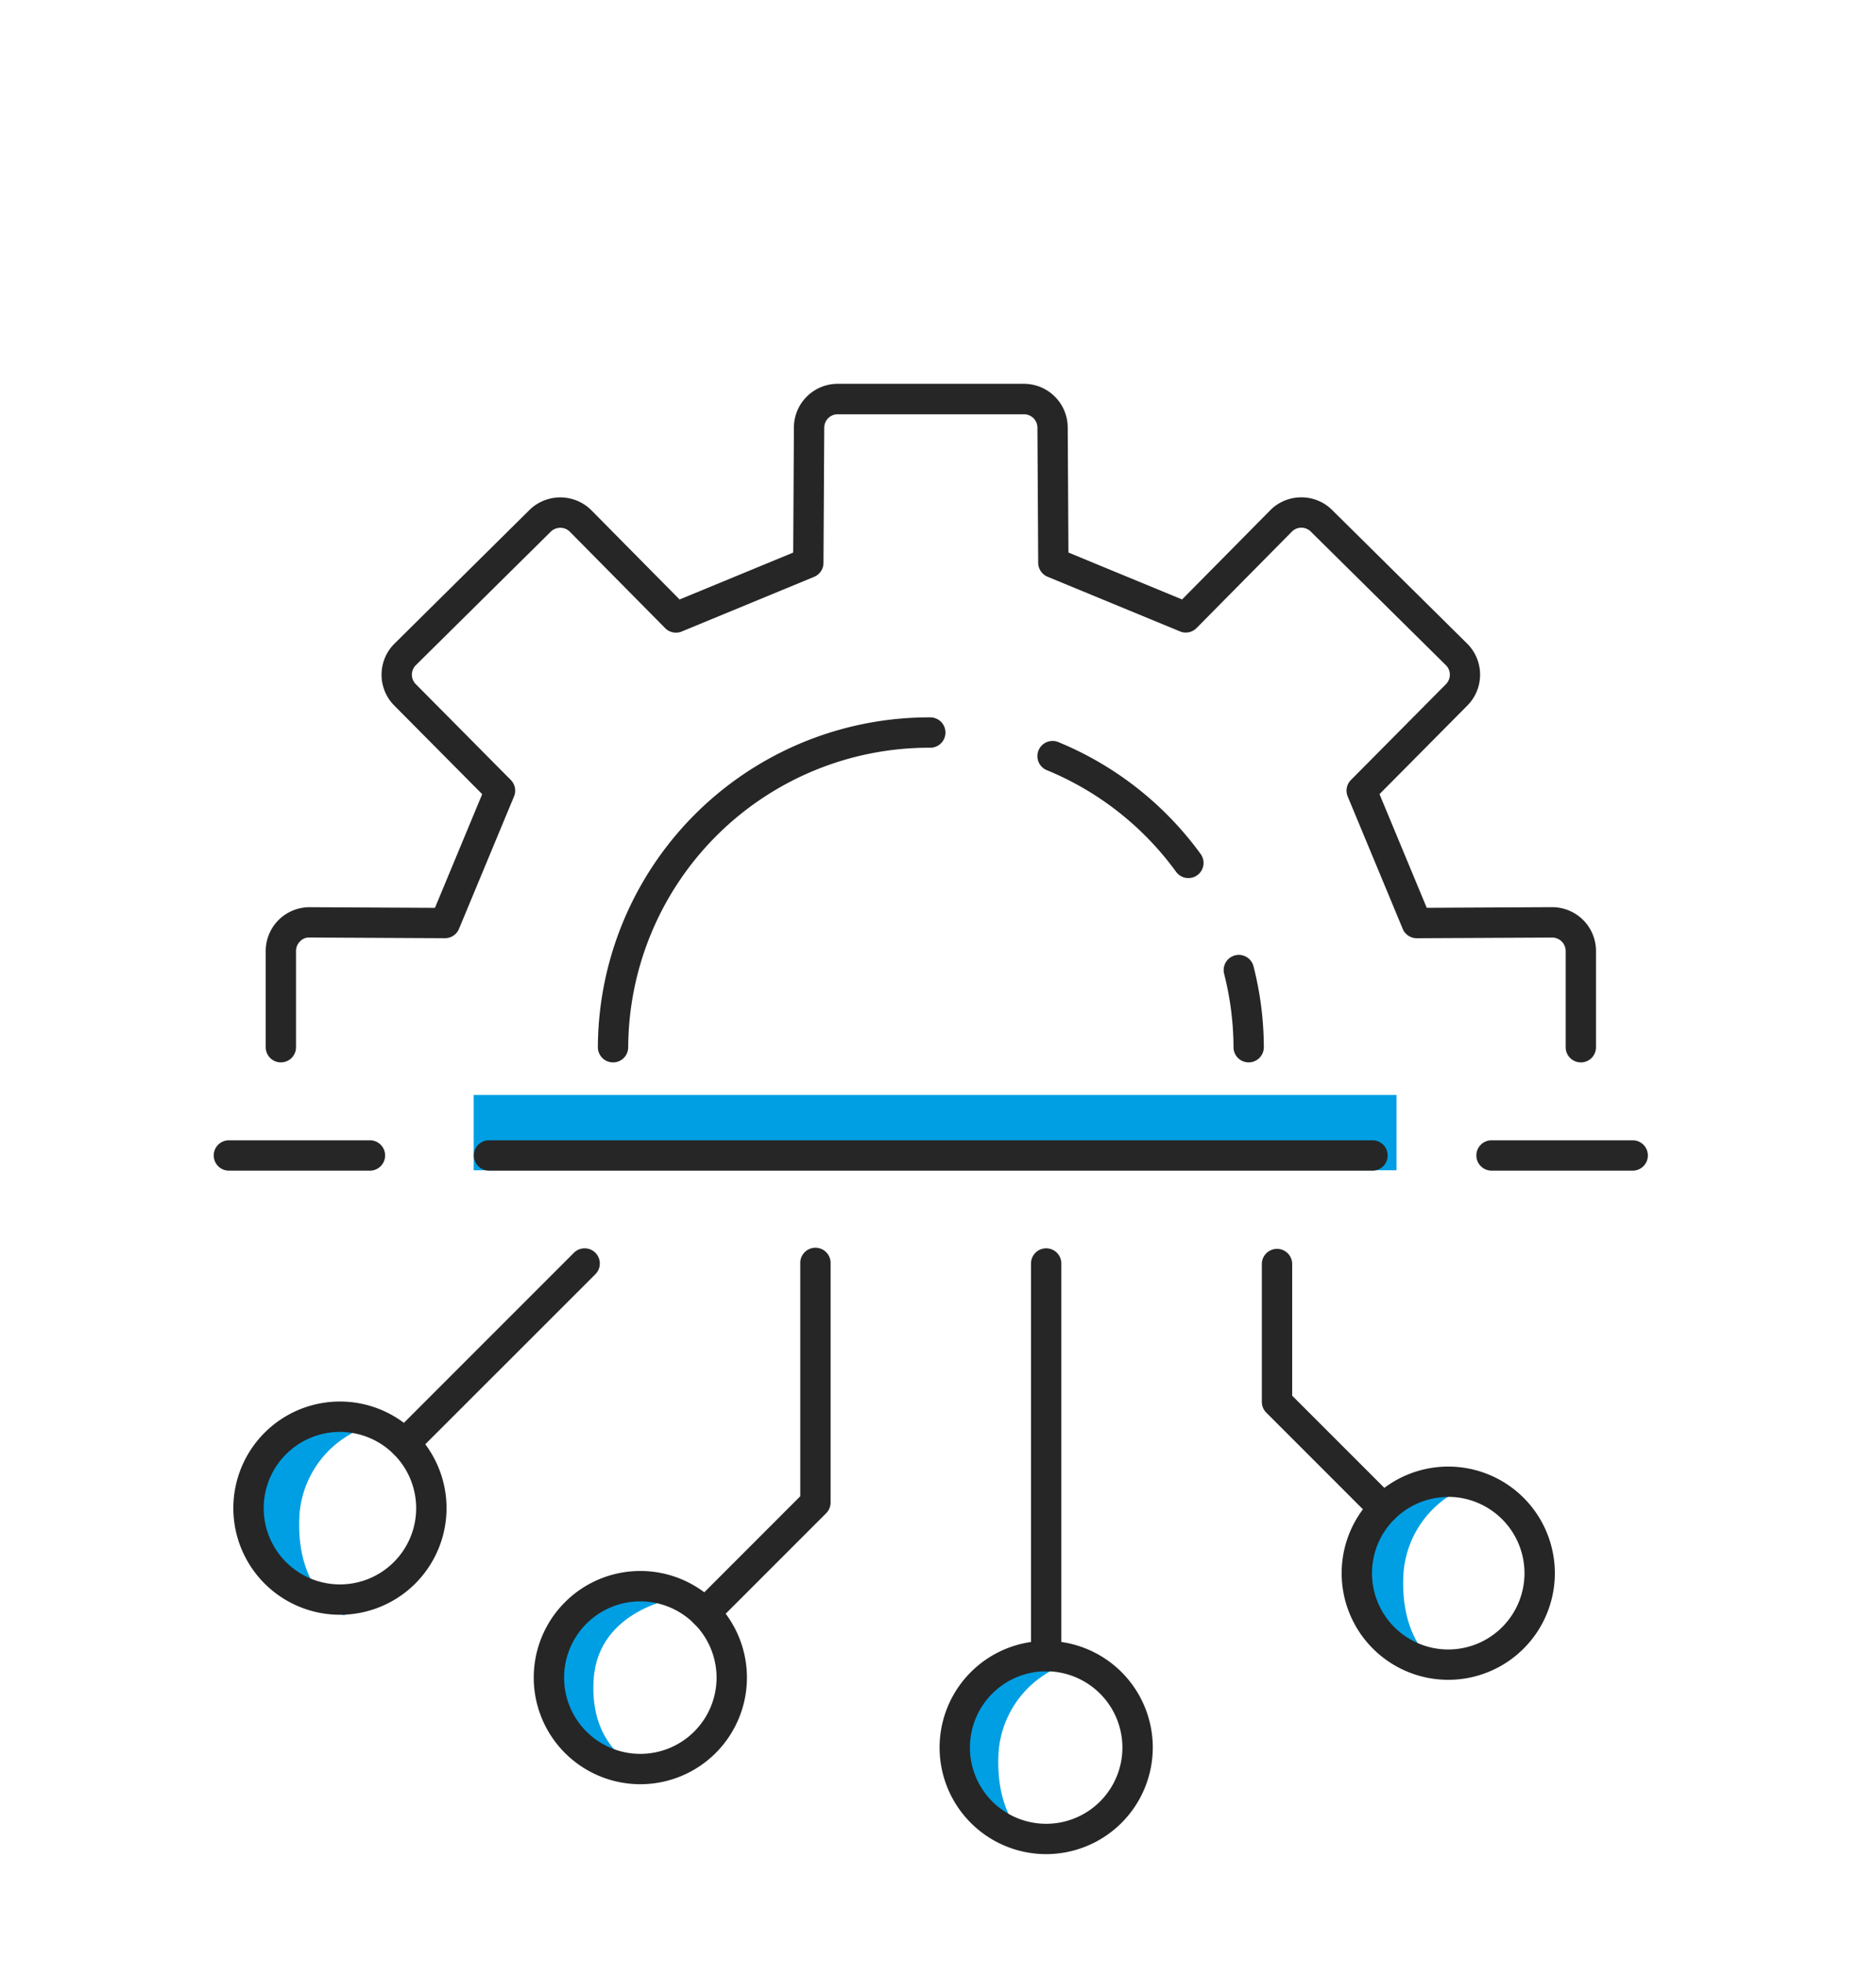 <svg xmlns="http://www.w3.org/2000/svg" xmlns:xlink="http://www.w3.org/1999/xlink" width="88" height="92" viewBox="0 0 88 92">
  <defs>
    <clipPath id="clip-path">
      <rect id="Rectangle_34" data-name="Rectangle 34" width="67.325" height="68.954" transform="translate(0 0)" fill="none"/>
    </clipPath>
  </defs>
  <g id="Groupe_342" data-name="Groupe 342" transform="translate(510 1204)">
    <g id="Groupe_341" data-name="Groupe 341" transform="translate(-500 -1186)">
      <rect id="Rectangle_33" data-name="Rectangle 33" width="43.288" height="3.534" transform="translate(12.221 33.349)" fill="#009fe3"/>
      <g id="Groupe_43" data-name="Groupe 43">
        <g id="Groupe_42" data-name="Groupe 42" clip-path="url(#clip-path)">
          <path id="Tracé_107" data-name="Tracé 107" d="M7.8,48.524a4.745,4.745,0,0,0-3.92,4.3C3.651,56.61,6.069,57.57,6.069,57.57s-4.615-.521-3.618-5.729c.678-3.543,5.126-3.694,5.126-3.694" fill="#009fe3"/>
          <path id="Tracé_108" data-name="Tracé 108" d="M7.969,48.709a4.745,4.745,0,0,0-3.92,4.3c-.232,3.789,2.186,4.749,2.186,4.749s-4.615-.521-3.618-5.729c.678-3.543,5.126-3.694,5.126-3.694" fill="#009fe3"/>
          <path id="Tracé_109" data-name="Tracé 109" d="M21.769,56.934s-3.694.533-3.92,3.8c-.232,3.351,2.186,4.2,2.186,4.2s-4.615-.46-3.618-5.065c.678-3.133,5.126-3.266,5.126-3.266" fill="#009fe3"/>
          <path id="Tracé_110" data-name="Tracé 110" d="M40.763,59.849a4.745,4.745,0,0,0-3.92,4.3c-.232,3.789,2.186,4.749,2.186,4.749s-4.615-.521-3.618-5.729c.678-3.543,5.126-3.694,5.126-3.694" fill="#009fe3"/>
          <path id="Tracé_111" data-name="Tracé 111" d="M59.757,51.456a4.745,4.745,0,0,0-3.92,4.3C55.6,59.542,58.023,60.5,58.023,60.5s-4.615-.521-3.618-5.729c.678-3.543,5.126-3.694,5.126-3.694" fill="#009fe3"/>
          <path id="Tracé_112" data-name="Tracé 112" d="M64.154,31.823a.711.711,0,0,1-.711-.711V26.6a.633.633,0,0,0-.641-.631L56.456,26h0a.712.712,0,0,1-.657-.439l-2.581-6.209a.71.71,0,0,1,.152-.773l4.457-4.493a.628.628,0,0,0,.182-.451.618.618,0,0,0-.188-.442L51.487,6.93a.625.625,0,0,0-.444-.182h0a.627.627,0,0,0-.445.186l-4.47,4.52a.709.709,0,0,1-.777.157L39.139,9.048A.712.712,0,0,1,38.7,8.4l-.036-6.336a.631.631,0,0,0-.627-.636H29.291a.63.63,0,0,0-.627.631L28.628,8.4a.711.711,0,0,1-.44.653l-6.209,2.563a.711.711,0,0,1-.777-.157l-4.47-4.521a.638.638,0,0,0-.9,0L9.513,13.189a.618.618,0,0,0-.192.445.625.625,0,0,0,.183.451l4.456,4.493a.71.71,0,0,1,.152.773L11.531,25.56a.711.711,0,0,1-.657.439h0l-6.346-.032a.571.571,0,0,0-.456.185.625.625,0,0,0-.186.446v4.514a.711.711,0,1,1-1.422,0V26.6a2.055,2.055,0,0,1,2.072-2.054l5.867.03,2.216-5.331L8.493,15.087a2.052,2.052,0,0,1,.023-2.913l6.318-6.255a2.065,2.065,0,0,1,2.909.013l4.135,4.182,5.33-2.2.033-5.863A2.054,2.054,0,0,1,29.291,0h8.744a2.055,2.055,0,0,1,2.05,2.054l.034,5.859,5.33,2.2,4.134-4.181a2.038,2.038,0,0,1,1.446-.608h.015a2.037,2.037,0,0,1,1.444.594l6.326,6.258a2.053,2.053,0,0,1,.019,2.91L54.71,19.243l2.216,5.331,5.868-.03h.013A2.055,2.055,0,0,1,64.865,26.6v4.514a.711.711,0,0,1-.711.711" fill="#262626"/>
          <path id="Tracé_113" data-name="Tracé 113" d="M18.753,31.823h0a.711.711,0,0,1-.708-.715A15.538,15.538,0,0,1,33.664,15.643a.712.712,0,0,1,0,1.423h-.084a14.118,14.118,0,0,0-14.112,14.05.71.71,0,0,1-.711.708" fill="#262626"/>
          <path id="Tracé_114" data-name="Tracé 114" d="M45.745,23.18a.709.709,0,0,1-.576-.293,14.142,14.142,0,0,0-6.088-4.778.712.712,0,0,1,.539-1.317,15.569,15.569,0,0,1,6.7,5.258.711.711,0,0,1-.575,1.13" fill="#262626"/>
          <path id="Tracé_115" data-name="Tracé 115" d="M48.573,31.823a.71.71,0,0,1-.711-.708,14.17,14.17,0,0,0-.44-3.445.711.711,0,1,1,1.378-.353,15.517,15.517,0,0,1,.484,3.791.711.711,0,0,1-.708.715Z" fill="#262626"/>
          <path id="Tracé_116" data-name="Tracé 116" d="M54.407,36.9H12.913a.712.712,0,0,1,0-1.423H54.407a.712.712,0,0,1,0,1.423" fill="#262626"/>
          <path id="Tracé_117" data-name="Tracé 117" d="M66.613,36.9H59.939a.712.712,0,0,1,0-1.423h6.674a.712.712,0,0,1,0,1.423" fill="#262626"/>
          <path id="Tracé_118" data-name="Tracé 118" d="M7.38,36.9H.711a.712.712,0,0,1,0-1.423H7.38a.712.712,0,0,1,0,1.423" fill="#262626"/>
          <path id="Tracé_119" data-name="Tracé 119" d="M23.067,58.358a.711.711,0,0,1-.5-1.214l4.972-4.973V41.255a.712.712,0,1,1,1.423,0V52.466a.715.715,0,0,1-.208.5L23.57,58.15a.709.709,0,0,1-.5.208" fill="#262626"/>
          <path id="Tracé_120" data-name="Tracé 120" d="M20.037,65.675a5,5,0,1,1,5-5,5,5,0,0,1-5,5m0-8.575a3.576,3.576,0,1,0,3.576,3.576A3.58,3.58,0,0,0,20.037,57.1" fill="#262626"/>
          <path id="Tracé_121" data-name="Tracé 121" d="M39.075,60.379a.711.711,0,0,1-.712-.711V41.254a.711.711,0,1,1,1.422,0V59.668a.711.711,0,0,1-.71.711" fill="#262626"/>
          <path id="Tracé_122" data-name="Tracé 122" d="M39.075,68.954a5,5,0,1,1,5-5,5.005,5.005,0,0,1-5,5m0-8.575a3.576,3.576,0,1,0,3.575,3.576,3.58,3.58,0,0,0-3.575-3.576" fill="#262626"/>
          <path id="Tracé_123" data-name="Tracé 123" d="M54.9,53.458a.709.709,0,0,1-.5-.208l-5-5a.708.708,0,0,1-.209-.5V41.254a.712.712,0,0,1,1.423,0v6.2l4.792,4.792a.711.711,0,0,1-.5,1.214" fill="#262626"/>
          <path id="Tracé_124" data-name="Tracé 124" d="M57.935,60.779a5,5,0,1,1,5-5,5,5,0,0,1-5,5m0-8.575a3.576,3.576,0,1,0,3.576,3.576A3.58,3.58,0,0,0,57.935,52.2" fill="#262626"/>
          <path id="Tracé_125" data-name="Tracé 125" d="M8.978,50.41a.711.711,0,0,1-.5-1.214l8.444-8.444a.711.711,0,1,1,1.006,1.006L9.481,50.2a.709.709,0,0,1-.5.208" fill="#262626"/>
          <path id="Tracé_126" data-name="Tracé 126" d="M5.946,57.728a5,5,0,1,1,5-5,5,5,0,0,1-5,5m0-8.575a3.576,3.576,0,1,0,3.576,3.576,3.58,3.58,0,0,0-3.576-3.576" fill="#262626"/>
        </g>
      </g>
    </g>
    <rect id="Rectangle_147" data-name="Rectangle 147" width="88" height="92" transform="translate(-510 -1204)" fill="none"/>
  </g>
</svg>
